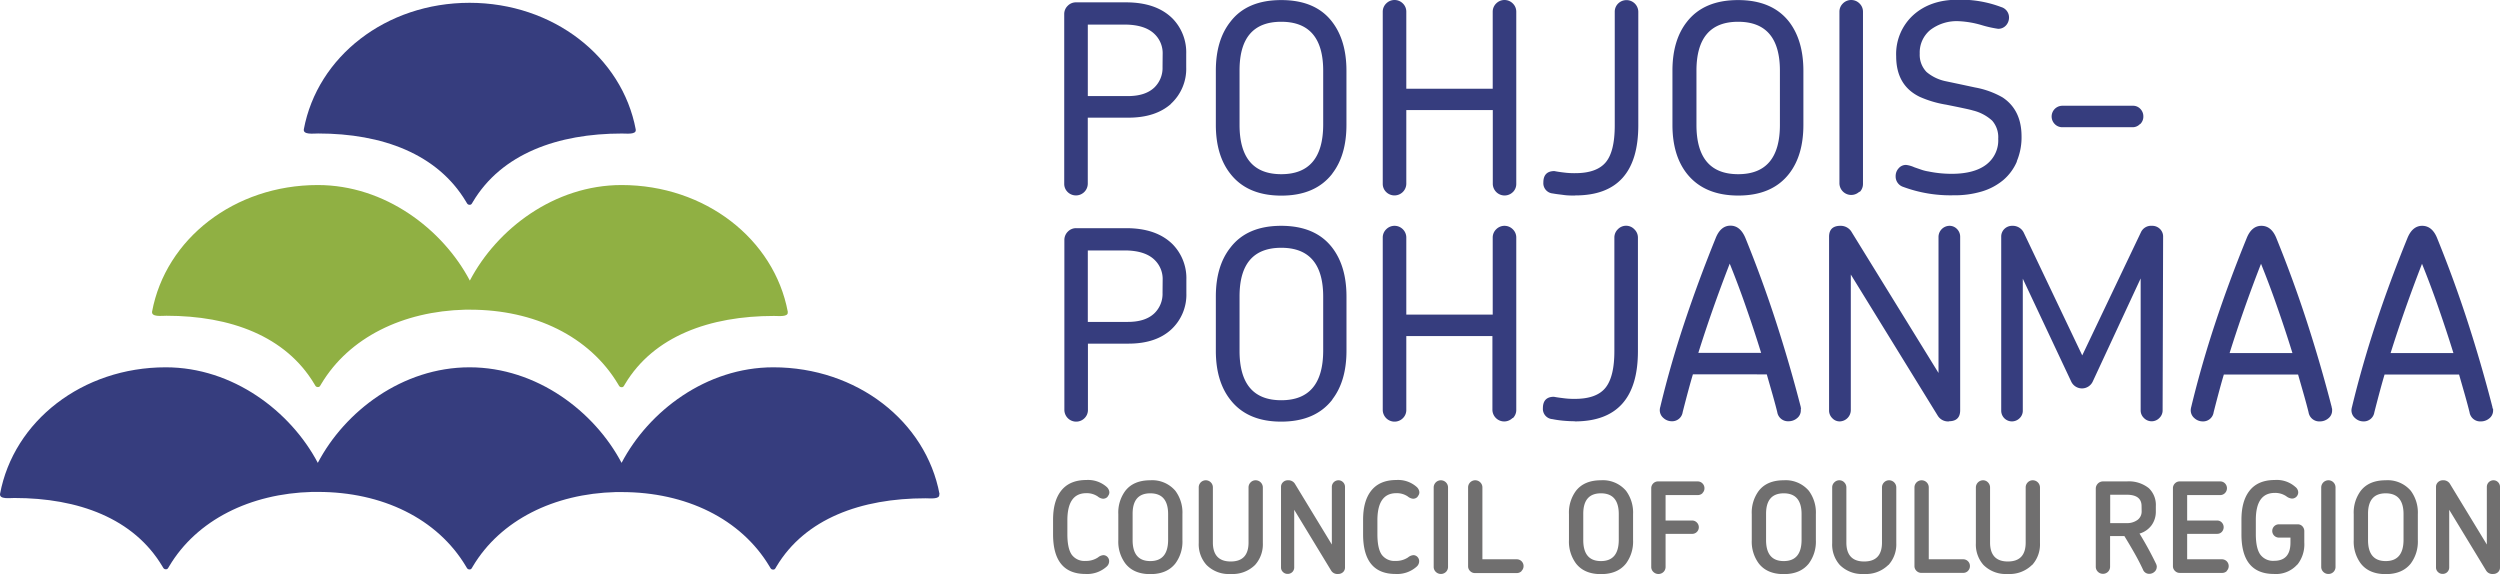 <svg xmlns="http://www.w3.org/2000/svg" xmlns:xlink="http://www.w3.org/1999/xlink" id="Layer_1" data-name="Layer 1" viewBox="0 0 659.05 151.35"><defs><style>.cls-1{fill:none;}.cls-2{clip-path:url(#clip-path);}.cls-3{fill:#363d7e;}.cls-4{fill:#90b043;}.cls-5{fill:#706f6f;}</style><clipPath id="clip-path" transform="translate(-85.32 -214.98)"><rect class="cls-1" width="841.89" height="595.28"></rect></clipPath></defs><g class="cls-2"><path class="cls-3" d="M252.92,249.14c-3.59-19.18-21.79-33.42-43.82-33.42s-40.1,14.17-43.69,33.36c-.19,1.47,2.48,1.09,3.78,1.09,16.89,0,31.46,5.37,39,18,.31.53.39.77.9.8s.59-.27.9-.79c7.55-12.67,22.38-18,39.27-18,1.3,0,3.84.32,3.65-1" transform="translate(-85.32 -214.98)"></path><path class="cls-3" d="M333,345.24c-3.59-19.19-21.8-33.43-43.82-33.43-17.72,0-32.88,11.6-40,25.19-7.16-13.58-22.38-25.19-40.08-25.19s-32.88,11.6-40,25.19c-7.16-13.58-22.38-25.19-40.08-25.19-22,0-40.1,14.18-43.69,33.37-.19,1.47,2.48,1.08,3.78,1.08,16.89,0,31.46,5.38,39,18,.31.52.39.77.9.8s.59-.27.91-.8c7.3-12.26,21.43-19.17,37.66-19.6l1,0,.58,0c16.89,0,31.46,7,39,19.64.31.52.39.77.9.8s.59-.27.9-.8c7.31-12.26,21.44-19.17,37.66-19.6l1,0,.58,0c16.89,0,31.45,7,39,19.64.31.52.39.77.9.8s.59-.27.9-.8c7.55-12.66,22.37-18,39.27-18,1.3,0,3.84.32,3.65-1" transform="translate(-85.32 -214.98)"></path><path class="cls-4" d="M293,297.19c-3.59-19.18-21.8-33.43-43.82-33.43-17.73,0-32.88,11.6-40,25.19-7.16-13.57-22.38-25.19-40.08-25.19-22,0-40.1,14.18-43.69,33.37-.19,1.47,2.48,1.09,3.78,1.09,16.89,0,31.46,5.37,39,18,.31.53.39.77.9.8s.59-.27.9-.79c7.35-12.33,21.59-19.2,37.91-19.61h.6c.25,0,.5,0,.76,0,16.89,0,31.45,7,39,19.64.31.53.39.77.9.8s.59-.27.9-.79c7.55-12.67,22.37-18,39.27-18,1.3,0,3.84.32,3.65-1" transform="translate(-85.32 -214.98)"></path><path class="cls-3" d="M728.26,296.42q-2-5.82-4.45-11.9-4.69,12.08-8.28,23.53h16.56q-1.8-5.79-3.83-11.63m14.29,26.33a3,3,0,0,1,0,.42,2.59,2.59,0,0,1-1,2.1,3.41,3.41,0,0,1-2.21.8,2.84,2.84,0,0,1-3-2.42q-.48-1.93-1.17-4.38c-.46-1.63-1-3.49-1.59-5.56H713.94q-1,3.32-2.69,9.94a2.81,2.81,0,0,1-2.9,2.42,3.22,3.22,0,0,1-2.14-.83,2.71,2.71,0,0,1-1-2.14,3.91,3.91,0,0,1,.14-.83q2.63-10.9,6.28-21.95t8.28-22.43q1.32-3.37,3.94-3.38c1.79,0,3.13,1.13,4,3.38q4.43,10.91,8,21.92t6.52,22.46c0,.18.08.35.11.48m-56.66-26.33q-2-5.82-4.45-11.9-4.7,12.08-8.28,23.53h16.56q-1.79-5.79-3.83-11.63m14.29,26.33a3,3,0,0,1,0,.42,2.59,2.59,0,0,1-1,2.1,3.4,3.4,0,0,1-2.21.8,2.85,2.85,0,0,1-3-2.42q-.48-1.93-1.17-4.38c-.46-1.63-1-3.49-1.59-5.56H671.57q-1,3.32-2.69,9.94a2.8,2.8,0,0,1-2.9,2.42,3.24,3.24,0,0,1-2.14-.83,2.7,2.7,0,0,1-1-2.14,3.75,3.75,0,0,1,.13-.83q2.63-10.9,6.28-21.95t8.29-22.43q1.3-3.37,3.93-3.38c1.79,0,3.13,1.13,4,3.38q4.43,10.91,8,21.92t6.53,22.46c0,.18.08.35.1.48m-44.67.42a2.75,2.75,0,0,1-.86,2,2.82,2.82,0,0,1-4.07,0,2.75,2.75,0,0,1-.86-2V288.38L637,315.58a3.13,3.13,0,0,1-5.66,0l-12.77-27.13v34.79a2.69,2.69,0,0,1-.86,2,2.87,2.87,0,0,1-2,.83,2.83,2.83,0,0,1-2.83-2.83V277.41a2.81,2.81,0,0,1,.83-2.07,2.91,2.91,0,0,1,2.14-.83,3.21,3.21,0,0,1,3,1.86l15.39,32.3,15.46-32.43a2.94,2.94,0,0,1,2.9-1.73,2.89,2.89,0,0,1,2.13.83,2.77,2.77,0,0,1,.83,2.07Zm-56.29,2.9a3.19,3.19,0,0,1-3-1.52l-22.91-37.2v35.82a3,3,0,0,1-2.9,2.9,2.64,2.64,0,0,1-2-.87,2.79,2.79,0,0,1-.83-2V277.41c0-1.93,1-2.9,3-2.9a3.33,3.33,0,0,1,3,1.73l22.85,37.06V277.41a2.94,2.94,0,0,1,2.89-2.9,2.71,2.71,0,0,1,2,.86,2.86,2.86,0,0,1,.82,2v45.76c0,1.93-1,2.9-3,2.9m-53.3-29.65q-2-5.82-4.45-11.9-4.69,12.08-8.28,23.53h16.56q-1.79-5.79-3.83-11.63m14.29,26.33a3,3,0,0,1,0,.42,2.59,2.59,0,0,1-1,2.1,3.4,3.4,0,0,1-2.21.8,2.85,2.85,0,0,1-3-2.42q-.48-1.93-1.17-4.38c-.46-1.63-1-3.49-1.59-5.56H531.6q-1,3.32-2.69,9.94a2.8,2.8,0,0,1-2.9,2.42,3.24,3.24,0,0,1-2.14-.83,2.7,2.7,0,0,1-1-2.14,3.35,3.35,0,0,1,.14-.83q2.61-10.9,6.28-21.95t8.28-22.43q1.3-3.37,3.93-3.38t4,3.38q4.43,10.91,8,21.92t6.53,22.46c0,.18.08.35.1.48m-59.65,3.32c-1,0-2-.05-3-.14a28.31,28.31,0,0,1-2.93-.42,2.7,2.7,0,0,1-2.49-2.89c0-2,1-3,2.9-3,.73.14,1.49.25,2.28.34a20.9,20.9,0,0,0,3.24.21q5.73,0,8.08-2.93t2.34-9.7V277.62a3,3,0,0,1,.9-2.18,3,3,0,0,1,4.38,0,3,3,0,0,1,.93,2.18v29.95q0,18.49-16.63,18.5m-16.42-.9a3.11,3.11,0,0,1-5.31-2.21V303.57H456.05V323a3,3,0,0,1-.89,2.21,3.11,3.11,0,0,1-5.32-2.21V277.62a3,3,0,0,1,.9-2.18,3.09,3.09,0,0,1,4.42,0,3.07,3.07,0,0,1,.89,2.18v20.29h22.78V277.62a3,3,0,0,1,.9-2.18,3.08,3.08,0,0,1,4.41,0,3,3,0,0,1,.9,2.18V323a3,3,0,0,1-.9,2.21m-50-32q0-12.91-11.05-12.91t-11,12.91v14.28q0,13,11,13t11.05-13Zm2.41,27.12q-4.49,5.79-13.46,5.8t-13.45-5.8q-3.79-4.83-3.8-12.84V293.15q0-8,3.8-12.84,4.41-5.81,13.45-5.8t13.46,5.8c2.49,3.27,3.73,7.54,3.73,12.84v14.28q0,8-3.73,12.84M391.82,288.8a7,7,0,0,0-2.07-5.25q-2.55-2.55-8-2.55h-9.66v18.84h10.56q4.62,0,7-2.28a7.13,7.13,0,0,0,2.14-5.38ZM394,301.91q-4.06,3.66-11.18,3.66h-10.7V323a3,3,0,0,1-.89,2.21,3.11,3.11,0,0,1-5.32-2.21V278.24a3.06,3.06,0,0,1,.9-2.18,3,3,0,0,1,2.21-.93h13.18q8.07,0,12.35,4.35a12.79,12.79,0,0,1,3.52,9.25v3.52a12.49,12.49,0,0,1-4.07,9.66" transform="translate(-85.32 -214.98)"></path><path class="cls-3" d="M649.45,247.69a2.64,2.64,0,0,1-1.93.83H629a2.76,2.76,0,0,1-2-.83,2.83,2.83,0,0,1,2-4.83h18.56a2.6,2.6,0,0,1,2,.83,2.78,2.78,0,0,1,.79,2,2.7,2.7,0,0,1-.83,2M617,257.59a13.27,13.27,0,0,1-3.59,4.87,15.94,15.94,0,0,1-5.66,3,24.94,24.94,0,0,1-7.45,1,35.8,35.8,0,0,1-13.25-2.21,2.87,2.87,0,0,1-2-2.83,3,3,0,0,1,.79-2.07,2.5,2.5,0,0,1,2-.89,7.42,7.42,0,0,1,2.14.62l1.89.65a10.61,10.61,0,0,0,1.83.45,30.23,30.23,0,0,0,6.14.62c4,0,7.14-.85,9.25-2.55a8,8,0,0,0,3-6.7,6.61,6.61,0,0,0-1.59-4.76,11.56,11.56,0,0,0-5.1-2.69q-.76-.27-7-1.52a28.31,28.31,0,0,1-7-2.07q-6.21-3-6.21-10.7a13.89,13.89,0,0,1,4.56-10.9q4.49-4,11.66-4a30.11,30.11,0,0,1,11.46,1.93,2.85,2.85,0,0,1,2.07,2.76,3.08,3.08,0,0,1-.79,2.07,2.69,2.69,0,0,1-2.11.9,30,30,0,0,1-4.42-1,25.21,25.21,0,0,0-5.86-1,11.47,11.47,0,0,0-7.59,2.32,7.69,7.69,0,0,0-2.77,6.24,6.5,6.5,0,0,0,1.8,4.83,11.38,11.38,0,0,0,5,2.42l3.93.83,3.87.83a22.64,22.64,0,0,1,7.24,2.62q5,3.32,5,10.28a16.2,16.2,0,0,1-1.24,6.52m-41.46,8a3.11,3.11,0,0,1-5.31-2.2V218.08a3,3,0,0,1,.9-2.17,3.08,3.08,0,0,1,4.41,0,3,3,0,0,1,.9,2.17v45.35a3,3,0,0,1-.9,2.2m-21-32q0-12.9-11-12.91t-11,12.91V247.9q0,13,11,13t11-13ZM557,260.73q-4.49,5.81-13.46,5.8T530,260.73q-3.79-4.83-3.79-12.83V233.61q0-8,3.79-12.84Q534.47,215,543.5,215T557,220.77q3.72,4.9,3.73,12.84V247.9q0,8-3.73,12.83m-56.4,5.8c-1,0-2,0-3-.14s-2-.23-2.93-.41a2.71,2.71,0,0,1-2.49-2.9c0-2,1-3,2.9-3,.73.14,1.49.26,2.28.35a21.05,21.05,0,0,0,3.24.2c3.82,0,6.51-1,8.08-2.93S511,252.54,511,248V218.08a3,3,0,0,1,.9-2.17,3.12,3.12,0,0,1,5.31,2.17V248q0,18.51-16.63,18.5m-16.42-.9a3.11,3.11,0,0,1-5.31-2.2V244H456.05v19.4a3.12,3.12,0,0,1-5.31,2.2,3,3,0,0,1-.9-2.2V218.08a3,3,0,0,1,.9-2.17,3.09,3.09,0,0,1,4.42,0,3,3,0,0,1,.89,2.17v20.29h22.78V218.08a3,3,0,0,1,.9-2.17,3.08,3.08,0,0,1,4.41,0,3,3,0,0,1,.9,2.17v45.35a3,3,0,0,1-.9,2.2m-50-32q0-12.9-11.05-12.91t-11,12.91V247.9q0,13,11,13t11.05-13Zm2.41,27.12q-4.49,5.81-13.46,5.8t-13.45-5.8q-3.79-4.83-3.8-12.83V233.61q0-8,3.8-12.84Q414,215,423.08,215t13.46,5.79q3.73,4.9,3.73,12.84V247.9q0,8-3.73,12.83m-44.72-31.47a7,7,0,0,0-2.07-5.24c-1.7-1.7-4.37-2.56-8-2.56h-9.66v18.85h10.56q4.62,0,7-2.28a7.16,7.16,0,0,0,2.14-5.39ZM394,242.38Q389.9,246,382.78,246h-10.7v17.4a3.12,3.12,0,0,1-5.31,2.2,3,3,0,0,1-.9-2.2V218.7a3,3,0,0,1,.9-2.17,3,3,0,0,1,2.21-.93h13.18q8.07,0,12.35,4.35a12.76,12.76,0,0,1,3.52,9.24v3.52a12.53,12.53,0,0,1-4.07,9.67" transform="translate(-85.32 -214.98)"></path><path class="cls-5" d="M743.86,365.8a1.84,1.84,0,0,1-1.34.49,1.91,1.91,0,0,1-1.82-.92l-9.72-16v15.18a1.69,1.69,0,0,1-1.72,1.72,1.7,1.7,0,0,1-1.24-.49,1.62,1.62,0,0,1-.52-1.23V343.34a1.67,1.67,0,0,1,.52-1.24,1.8,1.8,0,0,1,1.34-.51,2,2,0,0,1,1.85,1l9.69,15.94V343.34a1.74,1.74,0,0,1,1.75-1.75,1.66,1.66,0,0,1,1.21.51,1.7,1.7,0,0,1,.51,1.24v21.23a1.64,1.64,0,0,1-.51,1.23m-24.92-15.28q0-5.49-4.7-5.49t-4.66,5.49v6.84q0,5.53,4.66,5.53t4.7-5.53Zm1.92,13q-2.22,2.81-6.62,2.81c-2.93,0-5.13-.94-6.58-2.81a9.64,9.64,0,0,1-1.85-6.16v-6.84a9.59,9.59,0,0,1,1.85-6.15c1.45-1.86,3.65-2.78,6.58-2.78a8,8,0,0,1,6.62,2.78,9.65,9.65,0,0,1,1.85,6.15v6.84a9.7,9.7,0,0,1-1.85,6.16m-20.39,2.23a1.84,1.84,0,0,1-1.34.54,1.87,1.87,0,0,1-1.33-.54,1.82,1.82,0,0,1-.56-1.34V343.47a1.91,1.91,0,0,1,1.89-1.88,1.82,1.82,0,0,1,1.34.56,1.86,1.86,0,0,1,.54,1.32v20.94a1.84,1.84,0,0,1-.54,1.34m-9.55-1.94a7.49,7.49,0,0,1-6.11,2.48q-8.61,0-8.6-10.45V352q0-4.8,2-7.48,2.22-3,6.78-3a7.36,7.36,0,0,1,5.43,1.82,1.9,1.9,0,0,1,.76,1.42,1.65,1.65,0,0,1-.47,1.16,1.62,1.62,0,0,1-1.25.49,2.93,2.93,0,0,1-1.46-.63,5.23,5.23,0,0,0-3-.86q-5,0-5,7.12v3.7q0,3.76,1.17,5.42a4.16,4.16,0,0,0,3.66,1.66c2.86,0,4.3-1.6,4.3-4.8V356.7h-3.05a1.75,1.75,0,1,1,0-3.5H691a1.66,1.66,0,0,1,1.29.53,1.89,1.89,0,0,1,.49,1.35V358a8.6,8.6,0,0,1-1.82,5.82m-18.57,1.66a1.7,1.7,0,0,1-1.27.53H659.93a1.72,1.72,0,0,1-1.25-.53,1.69,1.69,0,0,1-.53-1.26V343.7a1.75,1.75,0,0,1,.53-1.29,1.71,1.71,0,0,1,1.25-.52h10.69a1.71,1.71,0,0,1,1.25.52,1.82,1.82,0,0,1,0,2.55,1.71,1.71,0,0,1-1.27.53h-8.7v6.71h7.9a1.65,1.65,0,0,1,1.23.52,1.81,1.81,0,0,1,0,2.48,1.64,1.64,0,0,1-1.23.51h-7.9v6.71h9.16a1.78,1.78,0,0,1,1.79,1.79,1.75,1.75,0,0,1-.52,1.26M649.88,348.4c0-2-1.31-3-3.94-3h-4.33v7.48h4.23a4.64,4.64,0,0,0,3-.86,2.74,2.74,0,0,0,1.06-2.25Zm4,16a1.69,1.69,0,0,1-.61,1.33,2,2,0,0,1-1.37.52,1.73,1.73,0,0,1-1.65-1.12q-1-2.15-2.25-4.35t-2.65-4.48h-3.77v8.07a1.86,1.86,0,0,1-1.88,1.88,1.87,1.87,0,0,1-1.33-.54,1.82,1.82,0,0,1-.56-1.34V343.77a1.91,1.91,0,0,1,1.89-1.88H646a8.41,8.41,0,0,1,5.79,1.78,6.09,6.09,0,0,1,1.85,4.73v1.39a6.11,6.11,0,0,1-1.11,3.64,6,6,0,0,1-3.19,2.21,89.57,89.57,0,0,1,4.37,8,2.1,2.1,0,0,1,.19.82M621,363.91a8.4,8.4,0,0,1-6.42,2.38,8.28,8.28,0,0,1-6.38-2.38,8.1,8.1,0,0,1-2-5.75V343.47a1.91,1.91,0,0,1,1.88-1.88,1.77,1.77,0,0,1,1.31.56,1.87,1.87,0,0,1,.55,1.32V358c0,3.3,1.56,5,4.69,5s4.7-1.66,4.7-5V343.47a1.86,1.86,0,0,1,.54-1.32,1.82,1.82,0,0,1,1.34-.56,1.91,1.91,0,0,1,1.89,1.88v14.69a8.1,8.1,0,0,1-2.05,5.75m-16.92,1.56a1.71,1.71,0,0,1-1.27.53H591.8a1.76,1.76,0,0,1-1.26-.53,1.72,1.72,0,0,1-.53-1.26V343.47a1.89,1.89,0,0,1,3.23-1.32,1.86,1.86,0,0,1,.54,1.32v18.95h9.07a1.74,1.74,0,0,1,1.27.52,1.72,1.72,0,0,1,.51,1.27,1.74,1.74,0,0,1-.51,1.26m-21-1.56a8.4,8.4,0,0,1-6.42,2.38,8.28,8.28,0,0,1-6.38-2.38,8.1,8.1,0,0,1-2-5.75V343.47a1.8,1.8,0,0,1,.56-1.32,1.82,1.82,0,0,1,1.32-.56,1.77,1.77,0,0,1,1.31.56,1.87,1.87,0,0,1,.55,1.32V358c0,3.3,1.56,5,4.69,5s4.7-1.66,4.7-5V343.47a1.86,1.86,0,0,1,.54-1.32,1.82,1.82,0,0,1,1.34-.56,1.91,1.91,0,0,1,1.89,1.88v14.69a8.1,8.1,0,0,1-2.05,5.75m-22.92-13.39q0-5.49-4.7-5.49t-4.66,5.49v6.84q0,5.53,4.66,5.53t4.7-5.53Zm1.92,13q-2.22,2.81-6.62,2.81c-2.93,0-5.13-.94-6.58-2.81a9.64,9.64,0,0,1-1.85-6.16v-6.84a9.59,9.59,0,0,1,1.85-6.15c1.45-1.86,3.65-2.78,6.58-2.78a8,8,0,0,1,6.62,2.78,9.65,9.65,0,0,1,1.85,6.15v6.84a9.7,9.7,0,0,1-1.85,6.16m-28-18.56a1.76,1.76,0,0,1-1.29.53H524.4v6.71h7a1.71,1.71,0,0,1,1.24.52,1.75,1.75,0,0,1-1.24,3h-7v8.7a1.85,1.85,0,0,1-.55,1.34,1.91,1.91,0,0,1-2.66,0,1.79,1.79,0,0,1-.57-1.34V343.7a1.79,1.79,0,0,1,.53-1.29,1.75,1.75,0,0,1,1.26-.52h10.42a1.75,1.75,0,0,1,1.29.52,1.79,1.79,0,0,1,.53,1.29,1.72,1.72,0,0,1-.53,1.26m-22.06,5.56q0-5.49-4.7-5.49t-4.66,5.49v6.84q0,5.53,4.66,5.53t4.7-5.53Zm1.92,13q-2.22,2.81-6.62,2.81t-6.58-2.81a9.7,9.7,0,0,1-1.85-6.16v-6.84a9.65,9.65,0,0,1,1.85-6.15c1.46-1.86,3.65-2.78,6.58-2.78a8,8,0,0,1,6.62,2.78,9.65,9.65,0,0,1,1.85,6.15v6.84a9.7,9.7,0,0,1-1.85,6.16m-27.54,2a1.7,1.7,0,0,1-1.27.53H474.12a1.72,1.72,0,0,1-1.25-.53,1.69,1.69,0,0,1-.53-1.26V343.47a1.88,1.88,0,0,1,3.22-1.32,1.83,1.83,0,0,1,.55,1.32v18.95h9.06a1.78,1.78,0,0,1,1.79,1.79,1.75,1.75,0,0,1-.52,1.26m-19.94.28a1.91,1.91,0,0,1-2.66,0,1.79,1.79,0,0,1-.57-1.34V343.47a1.89,1.89,0,0,1,3.23-1.32,1.87,1.87,0,0,1,.55,1.32v20.94a1.85,1.85,0,0,1-.55,1.34m-7.43-19.86a1.57,1.57,0,0,1-1.29.56,2.54,2.54,0,0,1-1.35-.6,5.17,5.17,0,0,0-3-.86q-5,0-5,7.15v3.67c0,2.51.38,4.32,1.15,5.41a4.16,4.16,0,0,0,3.64,1.63,5.67,5.67,0,0,0,3.28-.92,2.54,2.54,0,0,1,1.39-.6,1.45,1.45,0,0,1,1.1.47,1.58,1.58,0,0,1,.45,1.15,1.9,1.9,0,0,1-.69,1.43,7.7,7.7,0,0,1-5.53,1.91q-8.56,0-8.56-10.45V352q0-4.8,2-7.48,2.22-3,6.78-3a7.38,7.38,0,0,1,5.29,1.78,2.1,2.1,0,0,1,.76,1.39,1.51,1.51,0,0,1-.43,1.13M439.38,365.8a1.84,1.84,0,0,1-1.34.49,1.91,1.91,0,0,1-1.82-.92l-9.72-16v15.18a1.69,1.69,0,0,1-1.72,1.72,1.7,1.7,0,0,1-1.24-.49,1.62,1.62,0,0,1-.52-1.23V343.34a1.67,1.67,0,0,1,.52-1.24,1.8,1.8,0,0,1,1.34-.51,2,2,0,0,1,1.85,1l9.69,15.94V343.34a1.74,1.74,0,0,1,1.75-1.75,1.66,1.66,0,0,1,1.21.51,1.7,1.7,0,0,1,.51,1.24v21.23a1.64,1.64,0,0,1-.51,1.23m-23.2-1.89a8.4,8.4,0,0,1-6.42,2.38,8.26,8.26,0,0,1-6.38-2.38,8.1,8.1,0,0,1-2.05-5.75V343.47a1.86,1.86,0,0,1,3.19-1.32,1.86,1.86,0,0,1,.54,1.32V358c0,3.3,1.57,5,4.7,5s4.7-1.66,4.7-5V343.47a1.86,1.86,0,0,1,.54-1.32,1.82,1.82,0,0,1,1.34-.56,1.91,1.91,0,0,1,1.89,1.88v14.69a8.14,8.14,0,0,1-2.05,5.75m-22.92-13.39q0-5.49-4.7-5.49t-4.66,5.49v6.84q0,5.53,4.66,5.53t4.7-5.53Zm1.91,13c-1.47,1.87-3.68,2.81-6.61,2.81s-5.13-.94-6.58-2.81a9.64,9.64,0,0,1-1.85-6.16v-6.84a9.59,9.59,0,0,1,1.85-6.15c1.45-1.86,3.65-2.78,6.58-2.78a8,8,0,0,1,6.61,2.78,9.59,9.59,0,0,1,1.86,6.15v6.84a9.64,9.64,0,0,1-1.86,6.16m-17.82-17.63a1.6,1.6,0,0,1-1.29.56,2.53,2.53,0,0,1-1.36-.6,5.17,5.17,0,0,0-3-.86q-5,0-5,7.15v3.67c0,2.51.39,4.32,1.16,5.41a4.14,4.14,0,0,0,3.64,1.63,5.64,5.64,0,0,0,3.27-.92,2.54,2.54,0,0,1,1.39-.6,1.49,1.49,0,0,1,1.11.47,1.58,1.58,0,0,1,.44,1.15,1.9,1.9,0,0,1-.69,1.43,7.69,7.69,0,0,1-5.52,1.91q-8.56,0-8.57-10.45V352q0-4.8,2-7.48,2.22-3,6.78-3a7.4,7.4,0,0,1,5.3,1.78,2.14,2.14,0,0,1,.76,1.39,1.55,1.55,0,0,1-.43,1.13" transform="translate(-85.32 -214.98)"></path></g></svg>